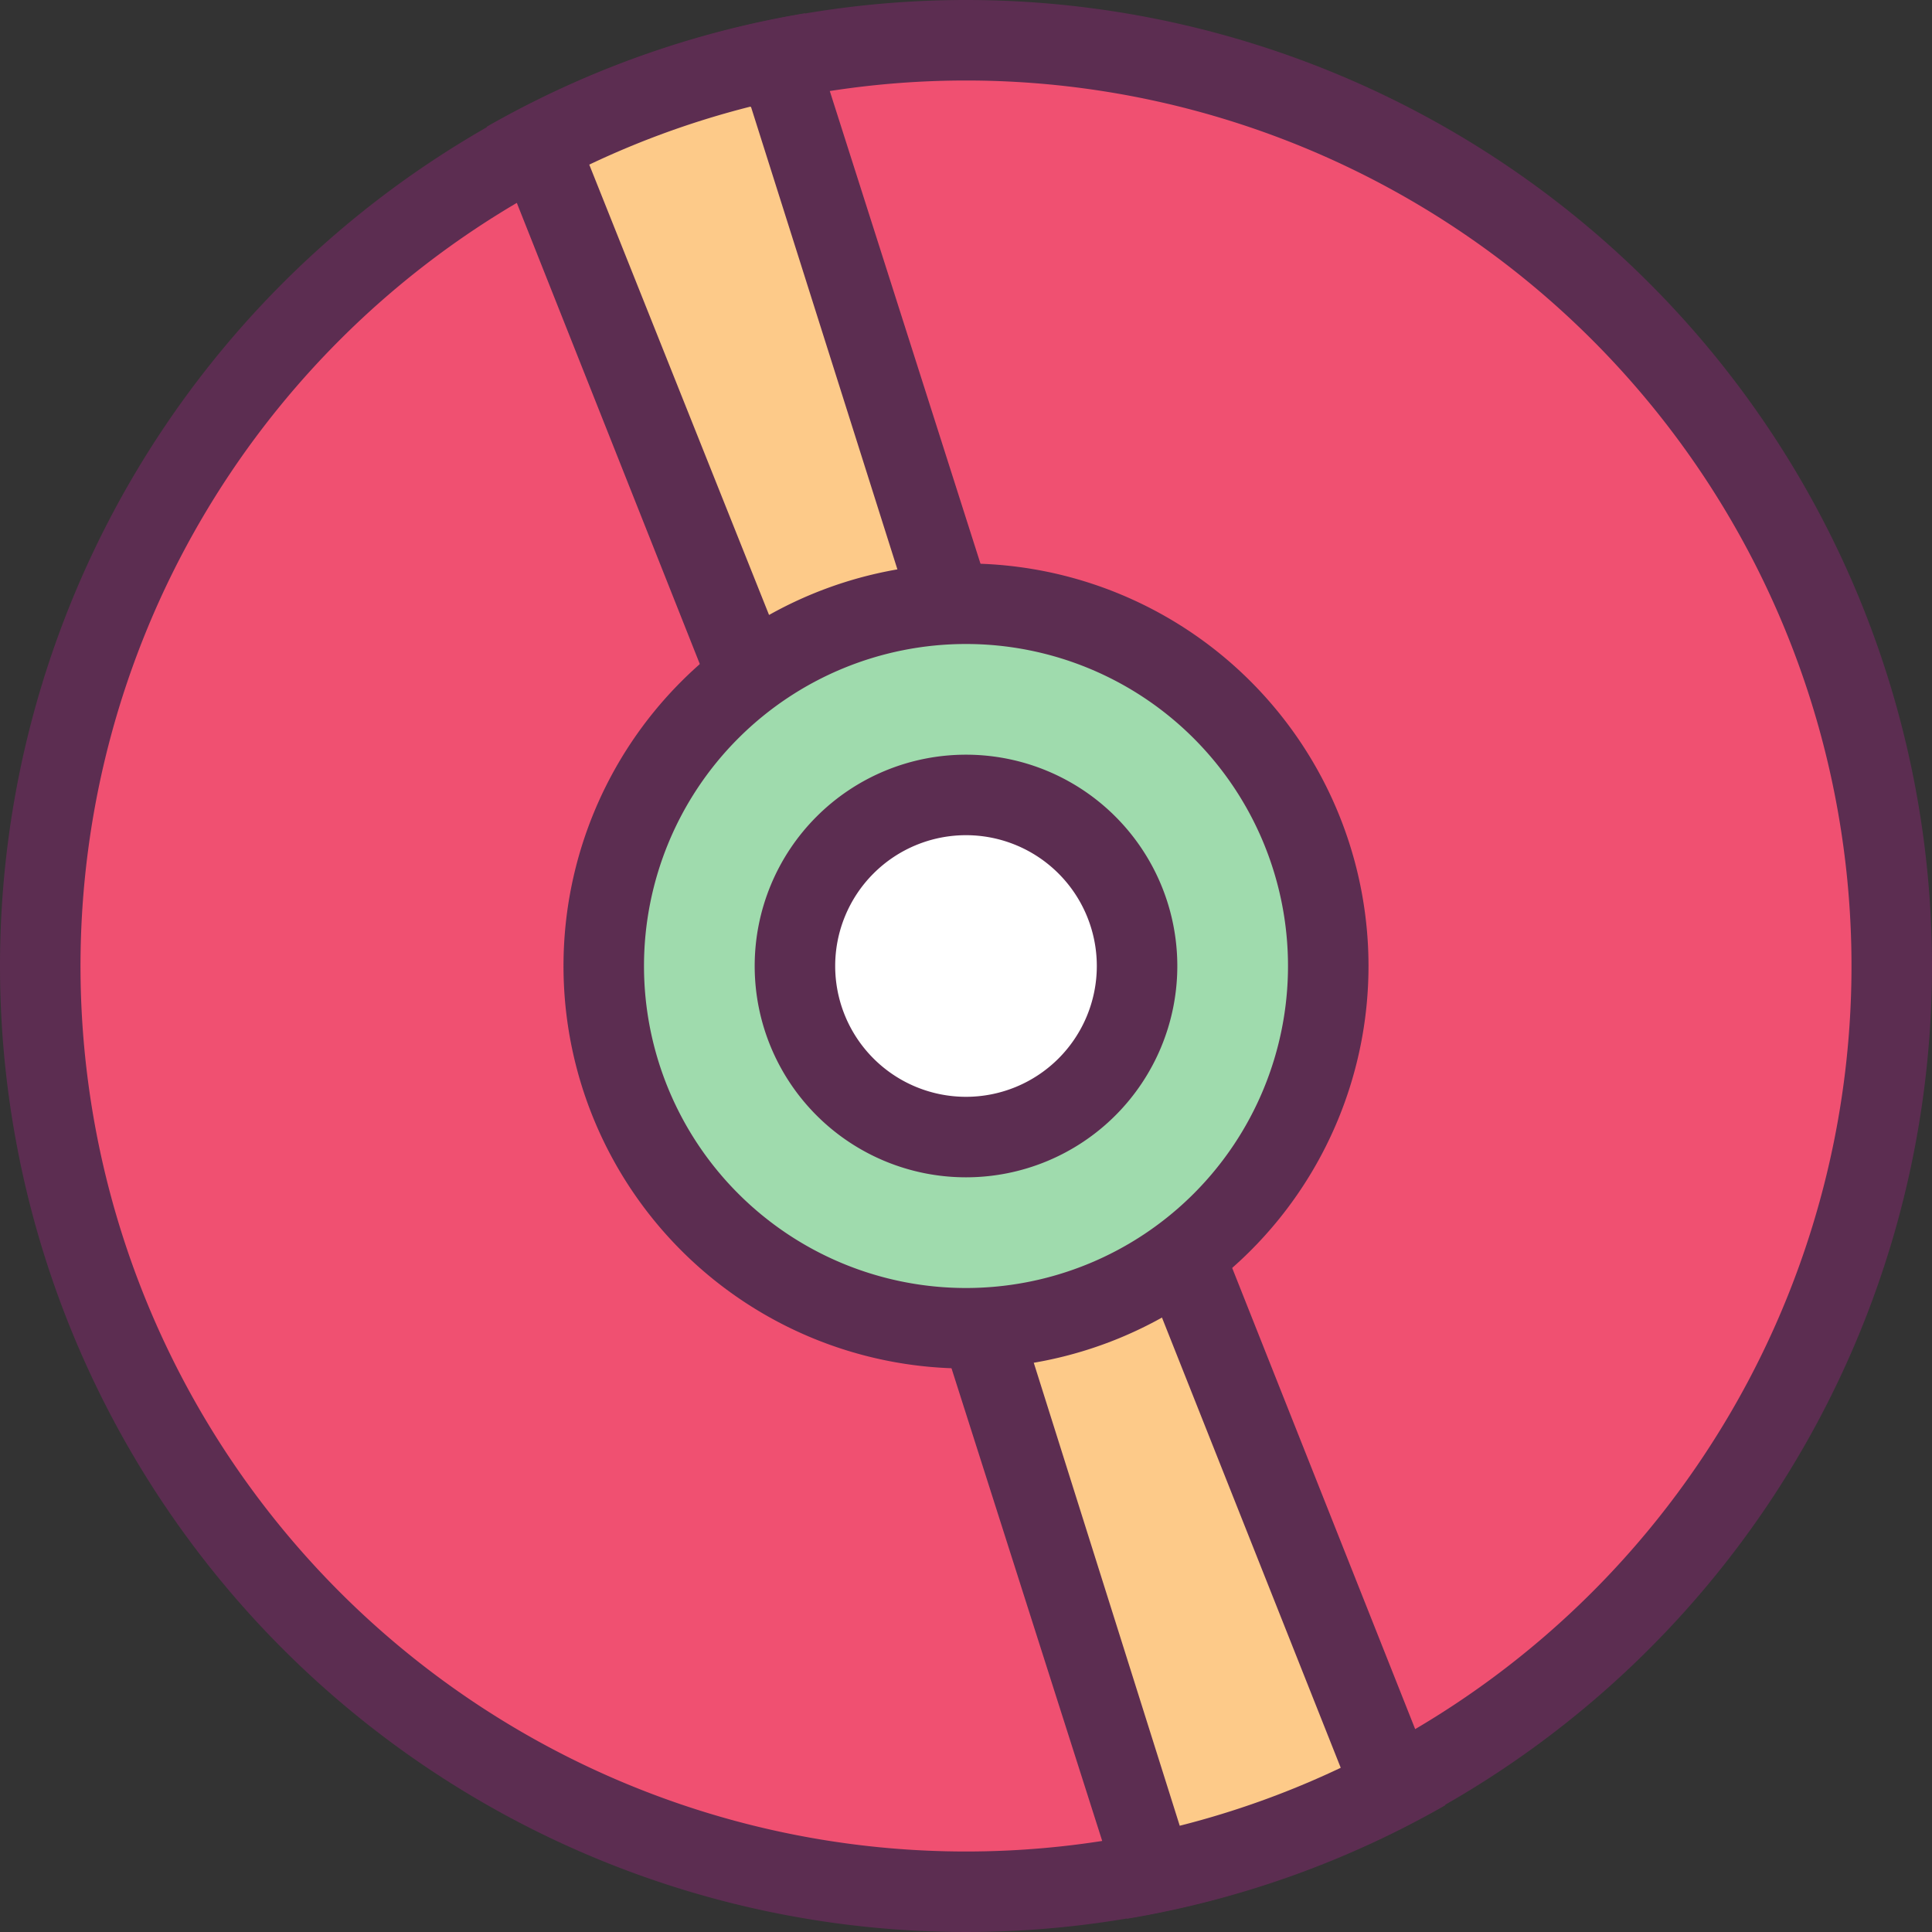 <?xml version="1.0" encoding="utf-8"?>

<svg width="800px" height="800px" viewBox="0 0 1024 1024" class="icon"  version="1.1" xmlns="http://www.w3.org/2000/svg"><rect x="0" y="0" width="1024" height="1024" fill="#333333" stroke="none"/><path d="M512 1002.667a490.667 490.667 0 1 1 490.667-490.667 490.667 490.667 0 0 1-490.667 490.667z" fill="#F05071" /><path d="M512 42.667A469.333 469.333 0 1 1 42.667 512 469.333 469.333 0 0 1 512 42.667m0-42.667a512 512 0 1 0 512 512A512 512 0 0 0 512 0z" fill="#5C2D51" /><path d="M464.853 529.707L285.227 77.013a485.76 485.76 0 0 1 128-45.44l146.56 462.933 179.627 452.693a485.76 485.76 0 0 1-128 45.44z" fill="#FDCA89" /><path d="M398.08 56.747l140.587 444.16v2.987l171.947 433.067a463.787 463.787 0 0 1-85.333 30.72l-140.16-444.587v-2.987l-172.8-432.853a463.787 463.787 0 0 1 85.333-30.72M426.667 7.04a508.373 508.373 0 0 0-168.747 60.16l186.24 469.333L597.333 1016.96a508.373 508.373 0 0 0 168.747-60.16l-186.24-469.333L426.667 7.04z" fill="#5C2D51" /><path d="M512 704a192 192 0 1 1 192-192 192 192 0 0 1-192 192z" fill="#9FDBAD" /><path d="M512 341.333a170.667 170.667 0 1 1-170.667 170.667 170.667 170.667 0 0 1 170.667-170.667m0-42.667a213.333 213.333 0 1 0 213.333 213.333 213.333 213.333 0 0 0-213.333-213.333z" fill="#5C2D51" /><path d="M512 512m-90.667 0a90.667 90.667 0 1 0 181.333 0 90.667 90.667 0 1 0-181.333 0Z" fill="#FFFFFF" /><path d="M512 442.667A69.333 69.333 0 1 1 442.667 512 69.333 69.333 0 0 1 512 442.667m0-42.667A112 112 0 1 0 624 512 112 112 0 0 0 512 400z" fill="#5C2D51" /></svg>